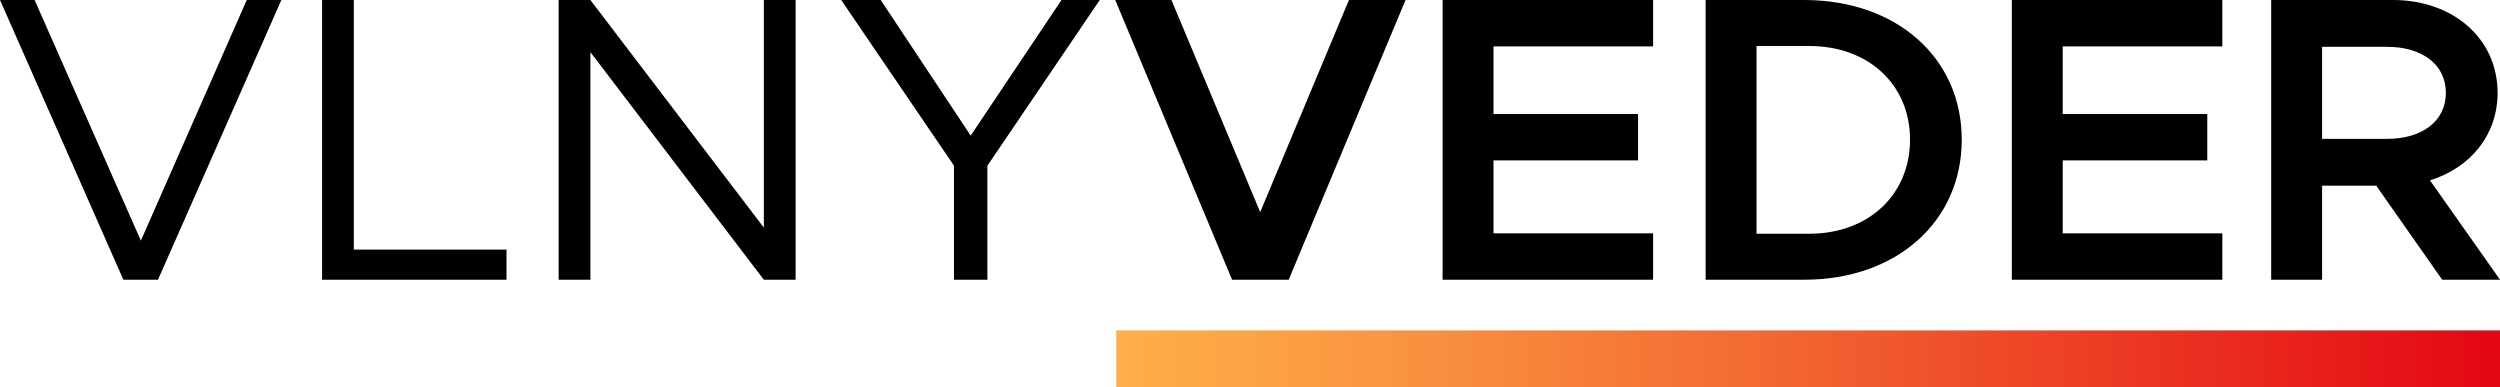 <svg xmlns="http://www.w3.org/2000/svg" viewBox="0 0 2271.75 351.93"><defs><linearGradient id="a" x1="1014.37" y1="326.08" x2="2271.75" y2="326.08" gradientUnits="userSpaceOnUse"><stop offset="0" stop-color="#ffaf49"/><stop offset=".15" stop-color="#fb9c43"/><stop offset=".45" stop-color="#f36c33"/><stop offset=".87" stop-color="#e71f1b"/><stop offset="1" stop-color="#e30613"/></linearGradient></defs><path d="M255.67 0 143.56 254.19h-31.45L0 0h31.45l96.57 218.67L224.22 0h31.45ZM460.27 226.81v27.38H292.66V0h28.86v226.81h138.75ZM507.63 0h28.86l157.62 206.83V0h28.86v254.19h-28.86L536.49 47.36v206.83h-28.86V0ZM866.9 150.59 764.41 0h35.89l81.77 123.21L964.58 0h34.78L897.24 150.59v103.6H866.9v-103.6ZM1277.22 0l-106.19 254.19h-51.43L1013.42 0h51.06l80.66 192.77L1225.79 0h51.43ZM1357.14 42.18v61.42h131.35v42.18h-131.35v66.23h145.04v42.18h-191.29V0h191.29v42.18h-145.04ZM1549.91 0h89.54c83.99 0 143.19 52.54 143.19 126.91s-59.2 127.28-143.19 127.28h-89.54V0Zm94.35 212.38c53.65 0 91.39-35.52 91.39-85.47s-37.74-85.1-91.39-85.1h-48.1v170.57h48.1ZM1874.4 42.18v61.42h131.35v42.18H1874.4v66.23h145.04v42.18h-191.29V0h191.29v42.18H1874.4ZM2219.23 254.19l-59.94-85.47h-49.21v85.47h-46.25V0h110.63c54.39 0 95.09 34.78 95.09 84.36 0 38.48-24.79 68.08-61.42 79.55l63.64 90.28h-52.54Zm-109.15-128.02h59.2c31.45 0 53.28-15.91 53.28-41.81s-21.83-41.81-53.28-41.81h-59.2v83.62Z"/><path fill="url(#a)" d="M1014.37 300.23h1257.38v51.7H1014.37z"/></svg>